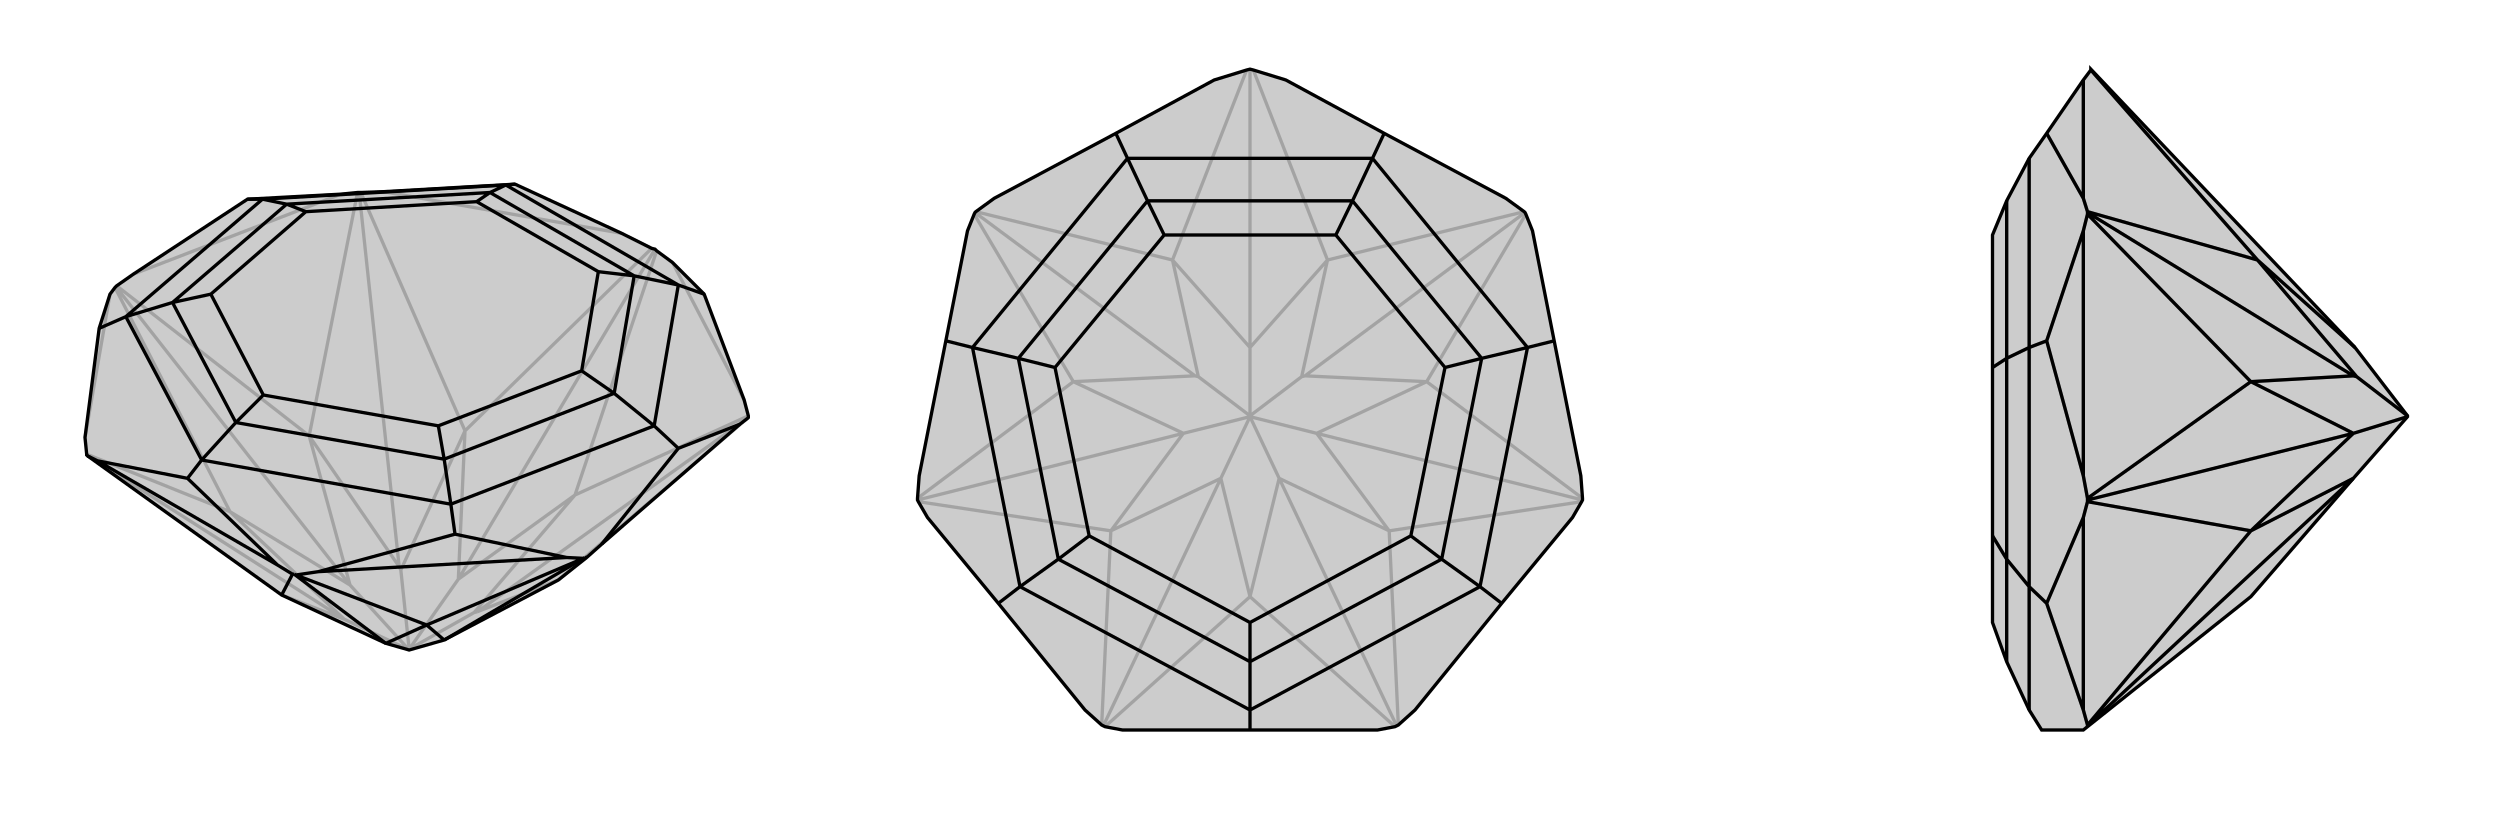 <svg xmlns="http://www.w3.org/2000/svg" viewBox="0 0 3000 1000">
    <g stroke="currentColor" stroke-width="4" fill="none" transform="translate(-9 -38)">
        <path fill="currentColor" stroke="none" fill-opacity=".2" d="M472,810L500,818L542,806L679,734L713,707L731,691L897,547L906,540L907,539L907,537L902,518L854,391L816,353L797,339L795,337L791,336L755,318L627,259L469,268L442,269L440,269L438,269L418,271L306,277L169,367L149,381L148,382L147,383L141,391L128,432L111,563L113,583L113,584L114,585L347,752z" />
<path stroke-opacity=".2" d="M141,391L111,563M418,271L169,367M755,318L469,268M816,353L902,518M285,652L113,583M422,781L113,584M285,652L147,383M380,561L149,381M429,740L148,382M380,561L438,269M567,555L442,269M488,718L440,269M699,632L907,537M679,734L906,540M582,772L907,539M567,555L791,336M699,632L797,339M559,733L795,337M347,752L422,781M285,652L422,781M285,652L429,740M422,781L500,818M380,561L429,740M380,561L488,718M488,718L490,722M429,740L500,818M582,772L578,773M679,734L582,772M500,818L500,817M567,555L490,722M567,555L559,733M490,722L500,817M699,632L578,773M699,632L559,733M500,817L578,773M559,733L500,817" />
<path d="M472,810L500,818L542,806L679,734L713,707L731,691L897,547L906,540L907,539L907,537L902,518L854,391L816,353L797,339L795,337L791,336L755,318L627,259L469,268L442,269L440,269L438,269L418,271L306,277L169,367L149,381L148,382L147,383L141,391L128,432L111,563L113,583L113,584L114,585L347,752z" />
<path d="M126,591L342,716M391,724L689,707M521,788L709,708M542,806L711,707M521,788L364,728M347,752L360,727M472,810L362,727M542,806L521,788M521,788L472,810M627,259L616,260M306,277L324,277M126,591L234,612M126,591L114,585M128,432L160,418M342,716L234,612M391,724L555,679M342,716L360,727M391,724L364,728M364,728L362,727M360,727L362,727M234,612L251,590M731,691L823,576M689,707L555,679M689,707L709,708M713,707L711,707M709,708L711,707M555,679L550,643M897,547L823,576M854,391L823,380M823,576L794,549M616,260L823,380M616,260L324,277M616,260L597,269M324,277L160,418M324,277L353,283M160,418L251,590M160,418L216,401M251,590L550,643M251,590L292,545M550,643L794,549M550,643L542,589M794,549L823,380M823,380L770,369M794,549L746,510M597,269L770,369M597,269L353,283M597,269L581,280M353,283L216,401M353,283L376,292M216,401L292,545M216,401L262,391M292,545L542,589M292,545L325,512M542,589L746,510M542,589L535,549M770,369L746,510M770,369L727,364M746,510L707,483M581,280L727,364M581,280L376,292M376,292L262,391M262,391L325,512M325,512L535,549M535,549L707,483M727,364L707,483" />
    </g>
    <g stroke="currentColor" stroke-width="4" fill="none" transform="translate(1000 0)">
        <path fill="currentColor" stroke="none" fill-opacity=".2" d="M496,84L500,83L504,84L543,96L661,160L807,238L829,254L830,255L831,257L839,277L865,409L897,571L899,598L899,600L898,602L887,621L802,724L698,852L678,870L676,871L674,872L653,876L500,876L347,876L326,872L324,871L322,870L302,852L198,724L113,621L102,602L101,600L101,598L103,571L135,409L161,277L169,257L170,255L171,254L193,238L339,160L457,96z" />
<path stroke-opacity=".2" d="M500,716L326,872M333,637L322,870M465,574L324,871M333,637L102,602M288,458L101,598M420,520L101,600M288,458L169,257M407,312L171,254M434,451L170,255M593,312L829,254M712,458L831,257M566,451L830,255M712,458L899,598M667,637L898,602M580,520L899,600M667,637L678,870M500,716L674,872M535,574L676,871M407,312L496,84M593,312L504,84M500,417L500,83M500,716L465,574M500,716L535,574M333,637L465,574M333,637L420,520M465,574L500,500M288,458L420,520M288,458L434,451M434,451L438,452M420,520L500,500M566,451L562,452M712,458L566,451M712,458L580,520M500,500L500,499M580,520L667,637M667,637L535,574M500,500L535,574M580,520L500,500M407,312L438,452M407,312L500,417M438,452L500,499M593,312L562,452M593,312L500,417M500,499L562,452M500,417L500,499" />
<path d="M496,84L500,83L504,84L543,96L661,160L807,238L829,254L830,255L831,257L839,277L865,409L897,571L899,598L899,600L898,602L887,621L802,724L698,852L678,870L676,871L674,872L653,876L500,876L347,876L326,872L324,871L322,870L302,852L198,724L113,621L102,602L101,600L101,598L103,571L135,409L161,277L169,257L170,255L171,254L193,238L339,160L457,96z" />
<path d="M339,160L353,190M135,409L167,417M198,724L224,704M500,876L500,852M802,724L776,704M661,160L647,190M865,409L833,417M353,190L647,190M353,190L167,417M353,190L377,241M167,417L224,704M167,417L222,430M224,704L500,852M224,704L270,671M500,852L776,704M500,852L500,794M776,704L833,417M776,704L730,671M833,417L647,190M647,190L623,241M833,417L778,430M377,241L623,241M377,241L222,430M377,241L397,282M222,430L270,671M222,430L266,441M270,671L500,794M270,671L307,643M500,794L730,671M500,794L500,747M730,671L778,430M730,671L693,643M623,241L778,430M623,241L603,282M778,430L734,441M397,282L603,282M397,282L266,441M266,441L307,643M307,643L500,747M500,747L693,643M693,643L734,441M603,282L734,441" />
    </g>
    <g stroke="currentColor" stroke-width="4" fill="none" transform="translate(2000 0)">
        <path fill="currentColor" stroke="none" fill-opacity=".2" d="M824,574L889,500L889,499L826,417L509,83L509,84L500,96L456,160L435,190L408,241L391,282L391,441L391,643L391,747L408,794L435,852L450,876L500,876L505,872L701,716z" />
<path stroke-opacity=".2" d="M500,621L500,852M500,277L500,571M500,96L500,238M701,637L505,870M824,574L505,871M701,637L505,602M701,458L505,598M824,520L505,600M701,458L505,257M709,312L505,254M824,451L505,255M709,312L509,84M701,637L824,574M701,637L824,520M701,458L824,520M701,458L824,451M824,451L828,452M824,520L889,500M709,312L828,452M709,312L826,417M828,452L889,499M500,277L456,409M500,238L456,160M500,277L505,257M500,238L505,254M505,257L505,255M505,254L505,255M500,621L456,724M500,571L456,409M500,621L505,602M500,571L505,598M505,602L505,600M505,598L505,600M456,409L435,417M500,852L456,724M500,852L505,870M505,872L505,871M505,870L505,871M456,724L435,704M435,190L435,417M435,417L435,704M435,417L408,430M435,704L435,852M435,704L408,671M408,241L408,430M408,430L408,671M408,430L391,441M408,671L408,794M408,671L391,643" />
<path d="M824,574L889,500L889,499L826,417L509,83L509,84L500,96L456,160L435,190L408,241L391,282L391,441L391,643L391,747L408,794L435,852L450,876L500,876L505,872L701,716z" />
<path d="M500,96L500,238M500,571L500,277M500,852L500,621M709,312L505,254M701,458L505,257M824,451L505,255M701,458L505,598M701,637L505,602M824,520L505,600M701,637L505,870M824,574L505,871M709,312L509,84M824,451L828,452M701,458L824,451M701,458L824,520M824,520L701,637M701,637L824,574M824,520L889,500M709,312L828,452M709,312L826,417M889,499L828,452M500,852L456,724M500,852L505,870M505,870L505,871M505,872L505,871M500,571L456,409M500,621L456,724M500,571L505,598M500,621L505,602M505,598L505,600M505,602L505,600M456,724L435,704M500,238L456,160M500,277L456,409M500,238L505,254M500,277L505,257M505,254L505,255M505,257L505,255M456,409L435,417M435,852L435,704M435,704L435,417M435,704L408,671M435,417L435,190M435,417L408,430M408,794L408,671M408,671L408,430M408,671L391,643M408,241L408,430M408,430L391,441" />
    </g>
</svg>